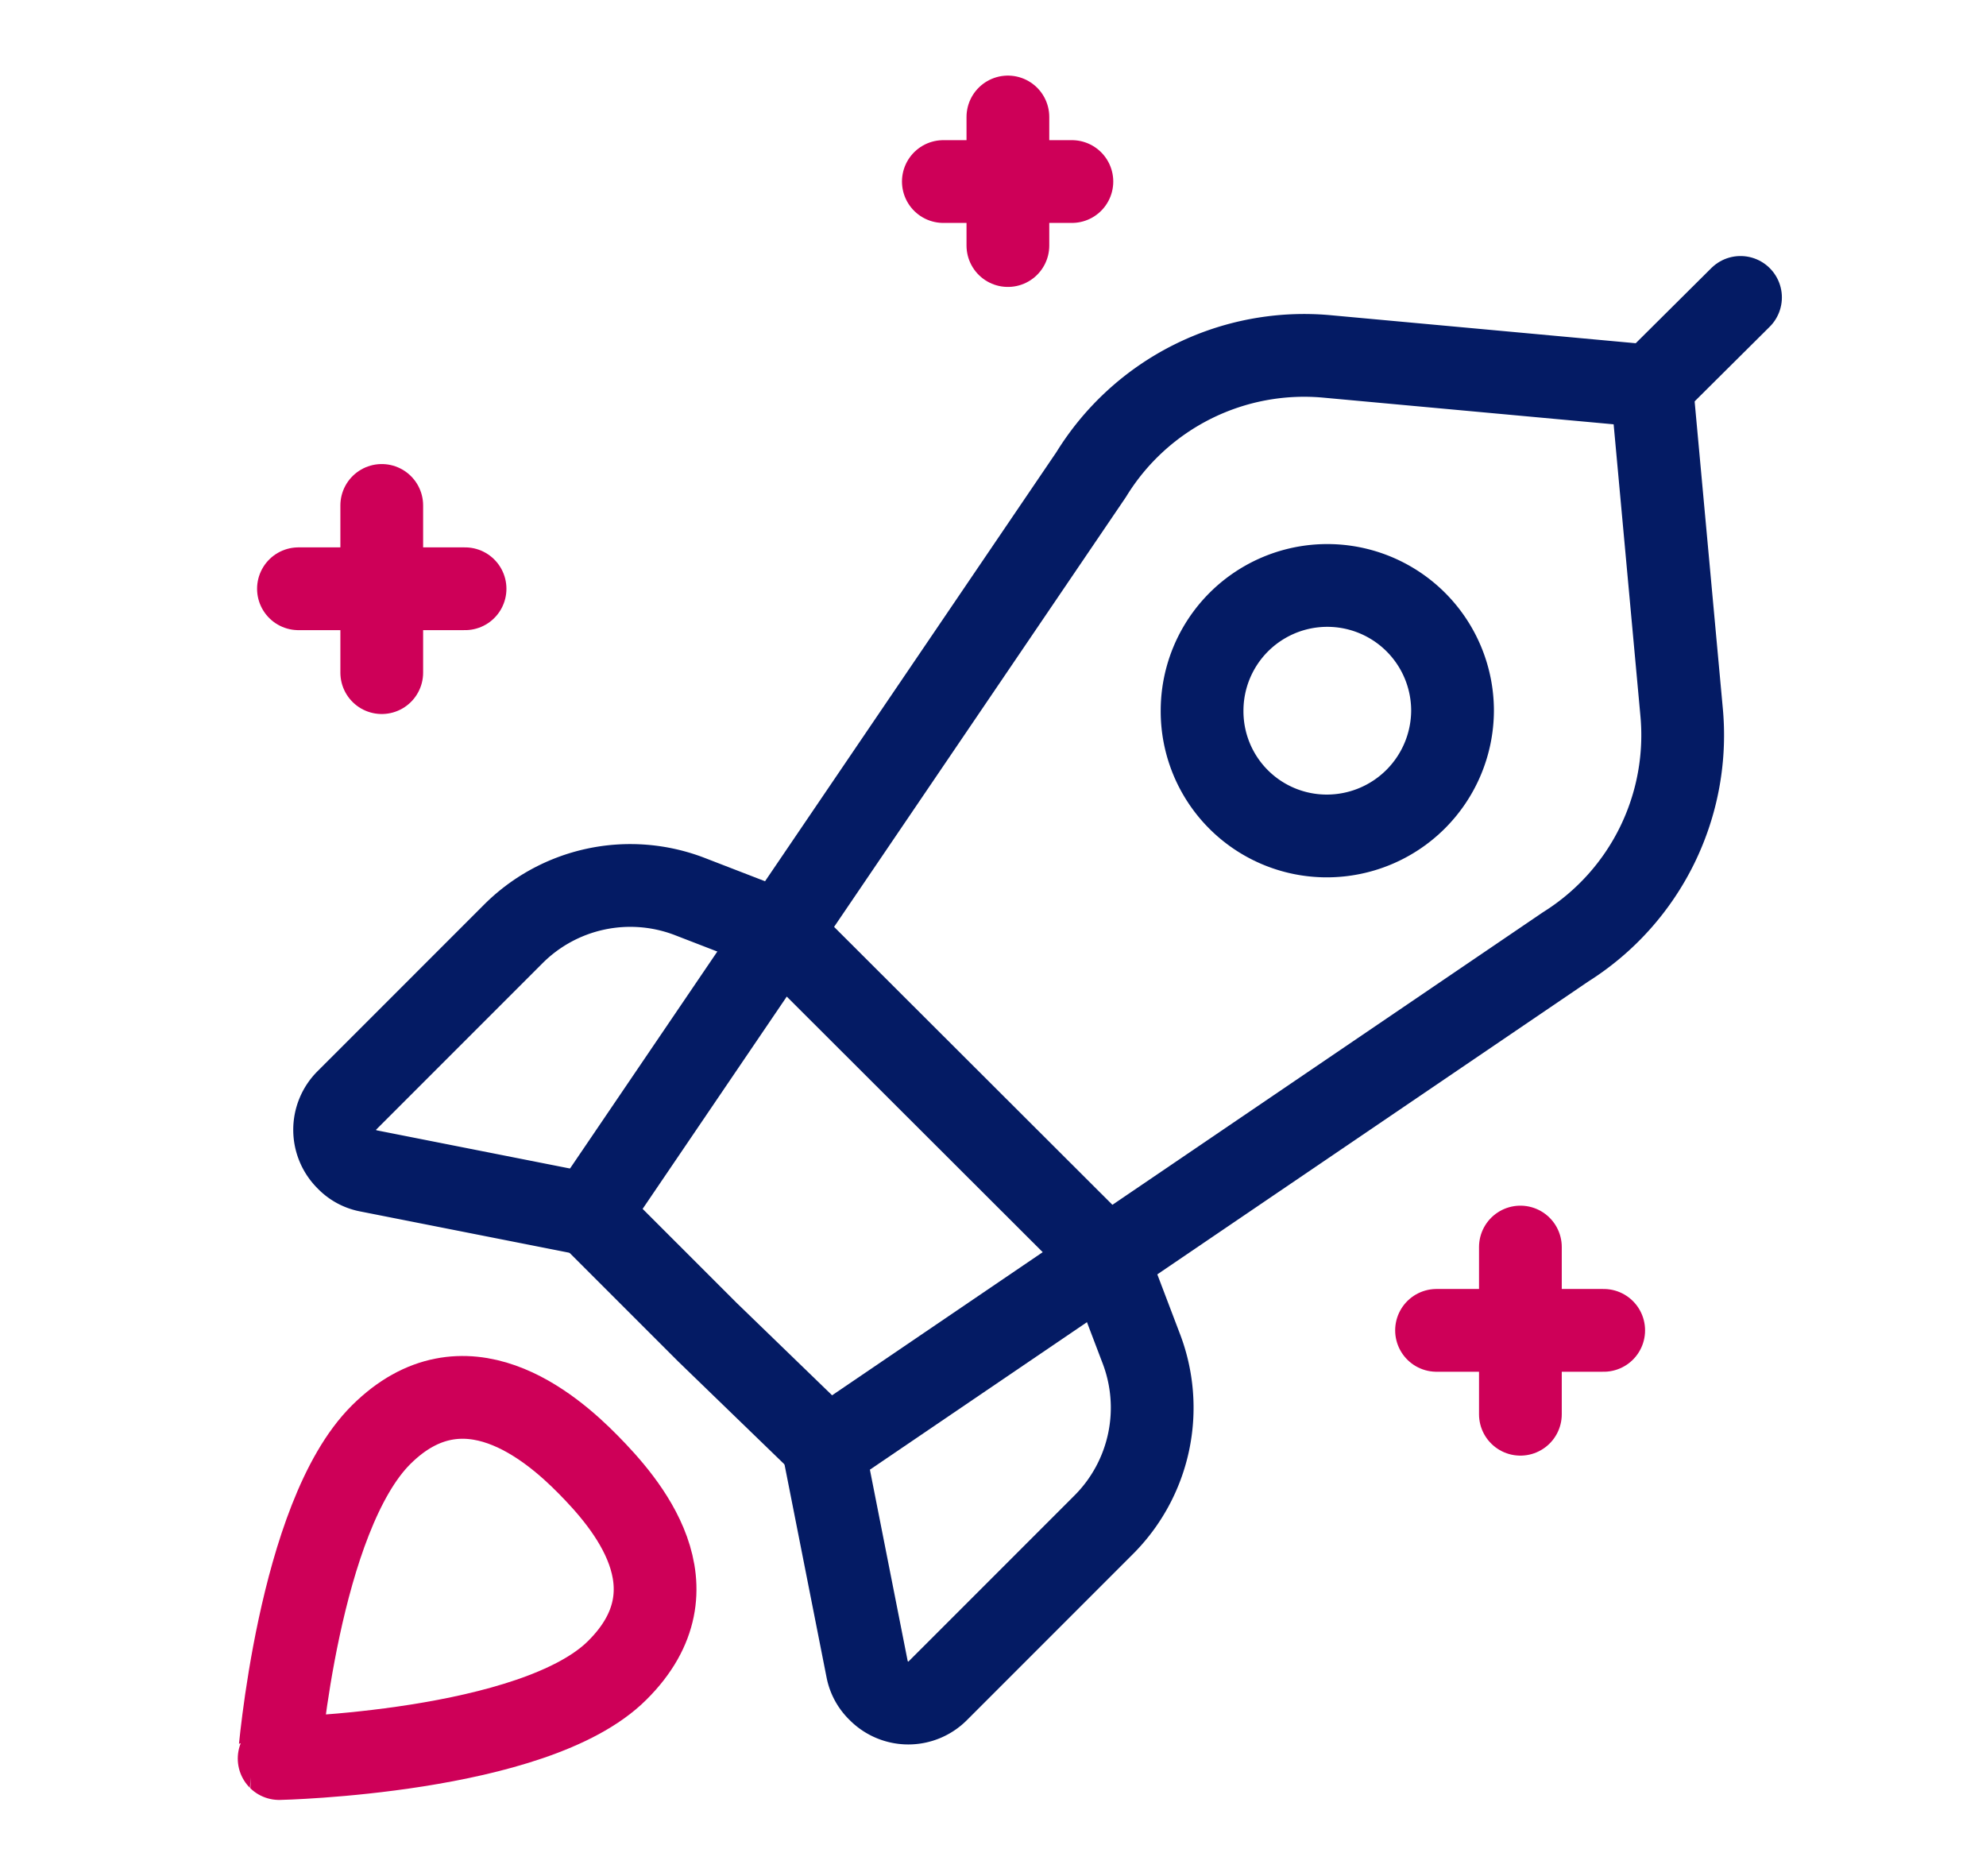 <?xml version="1.0" encoding="UTF-8"?> <svg xmlns="http://www.w3.org/2000/svg" id="Layer_1" data-name="Layer 1" viewBox="0 0 36 34"><defs><style>.cls-1,.cls-2{fill:none;stroke-linecap:round;stroke-linejoin:round;stroke-width:1.5px;}.cls-1{stroke:#ce0058;}.cls-2{stroke:#041b64;}</style></defs><g id="Launch"><g id="Group-25"><line id="Stroke-1" class="cls-1" x1="6.92" y1="9.16" x2="6.92" y2="12.19"></line><g id="Group-6"><line id="Stroke-2" class="cls-1" x1="8.43" y1="10.67" x2="5.41" y2="10.67"></line><line id="Stroke-4" class="cls-1" x1="18.27" y1="2.12" x2="18.27" y2="4.45"></line></g><line id="Stroke-7" class="cls-1" x1="19.43" y1="3.29" x2="17.1" y2="3.29"></line><line id="Stroke-8" class="cls-1" x1="27.56" y1="22.6" x2="27.56" y2="25.63"></line><line id="Stroke-9" class="cls-1" x1="29.07" y1="24.11" x2="26.04" y2="24.11"></line><g id="Group-24"><path id="Stroke-10" class="cls-1" d="M11.19,30.27c-1.5,1.5-6.13,1.6-6.13,1.6S5.41,27.49,6.91,26s3.07-.15,3.75.54S12.7,28.77,11.19,30.27Z"></path><line id="Stroke-12" class="cls-2" x1="14.14" y1="16.88" x2="20.06" y2="22.79"></line><line id="Stroke-14" class="cls-2" x1="29.94" y1="6.99" x2="31.55" y2="5.39"></line><path id="Stroke-16" class="cls-2" d="M30.48,12.88,29.94,7l-5.88-.54a4.53,4.53,0,0,0-4.28,2.14L10.68,22l2.14,2.14L15,26.25l13.38-9.09A4.53,4.53,0,0,0,30.48,12.88Z"></path><path id="Stroke-18" class="cls-2" d="M14.14,16.88l-1.63-.63a3,3,0,0,0-3.22.69l-3,3a.75.75,0,0,0,0,1.07.71.71,0,0,0,.39.21l4,.79"></path><path id="Stroke-20" class="cls-2" d="M20.06,22.79l.62,1.63A3,3,0,0,1,20,27.64l-3,3a.75.75,0,0,1-1.07,0,.72.72,0,0,1-.21-.38l-.79-4"></path><path id="Stroke-22" class="cls-2" d="M21.79,12.88a2.26,2.26,0,0,0,2.26,2.27,2.28,2.28,0,0,0,2.28-2.27h0a2.27,2.27,0,1,0-4.54,0Z"></path></g></g></g></svg> 